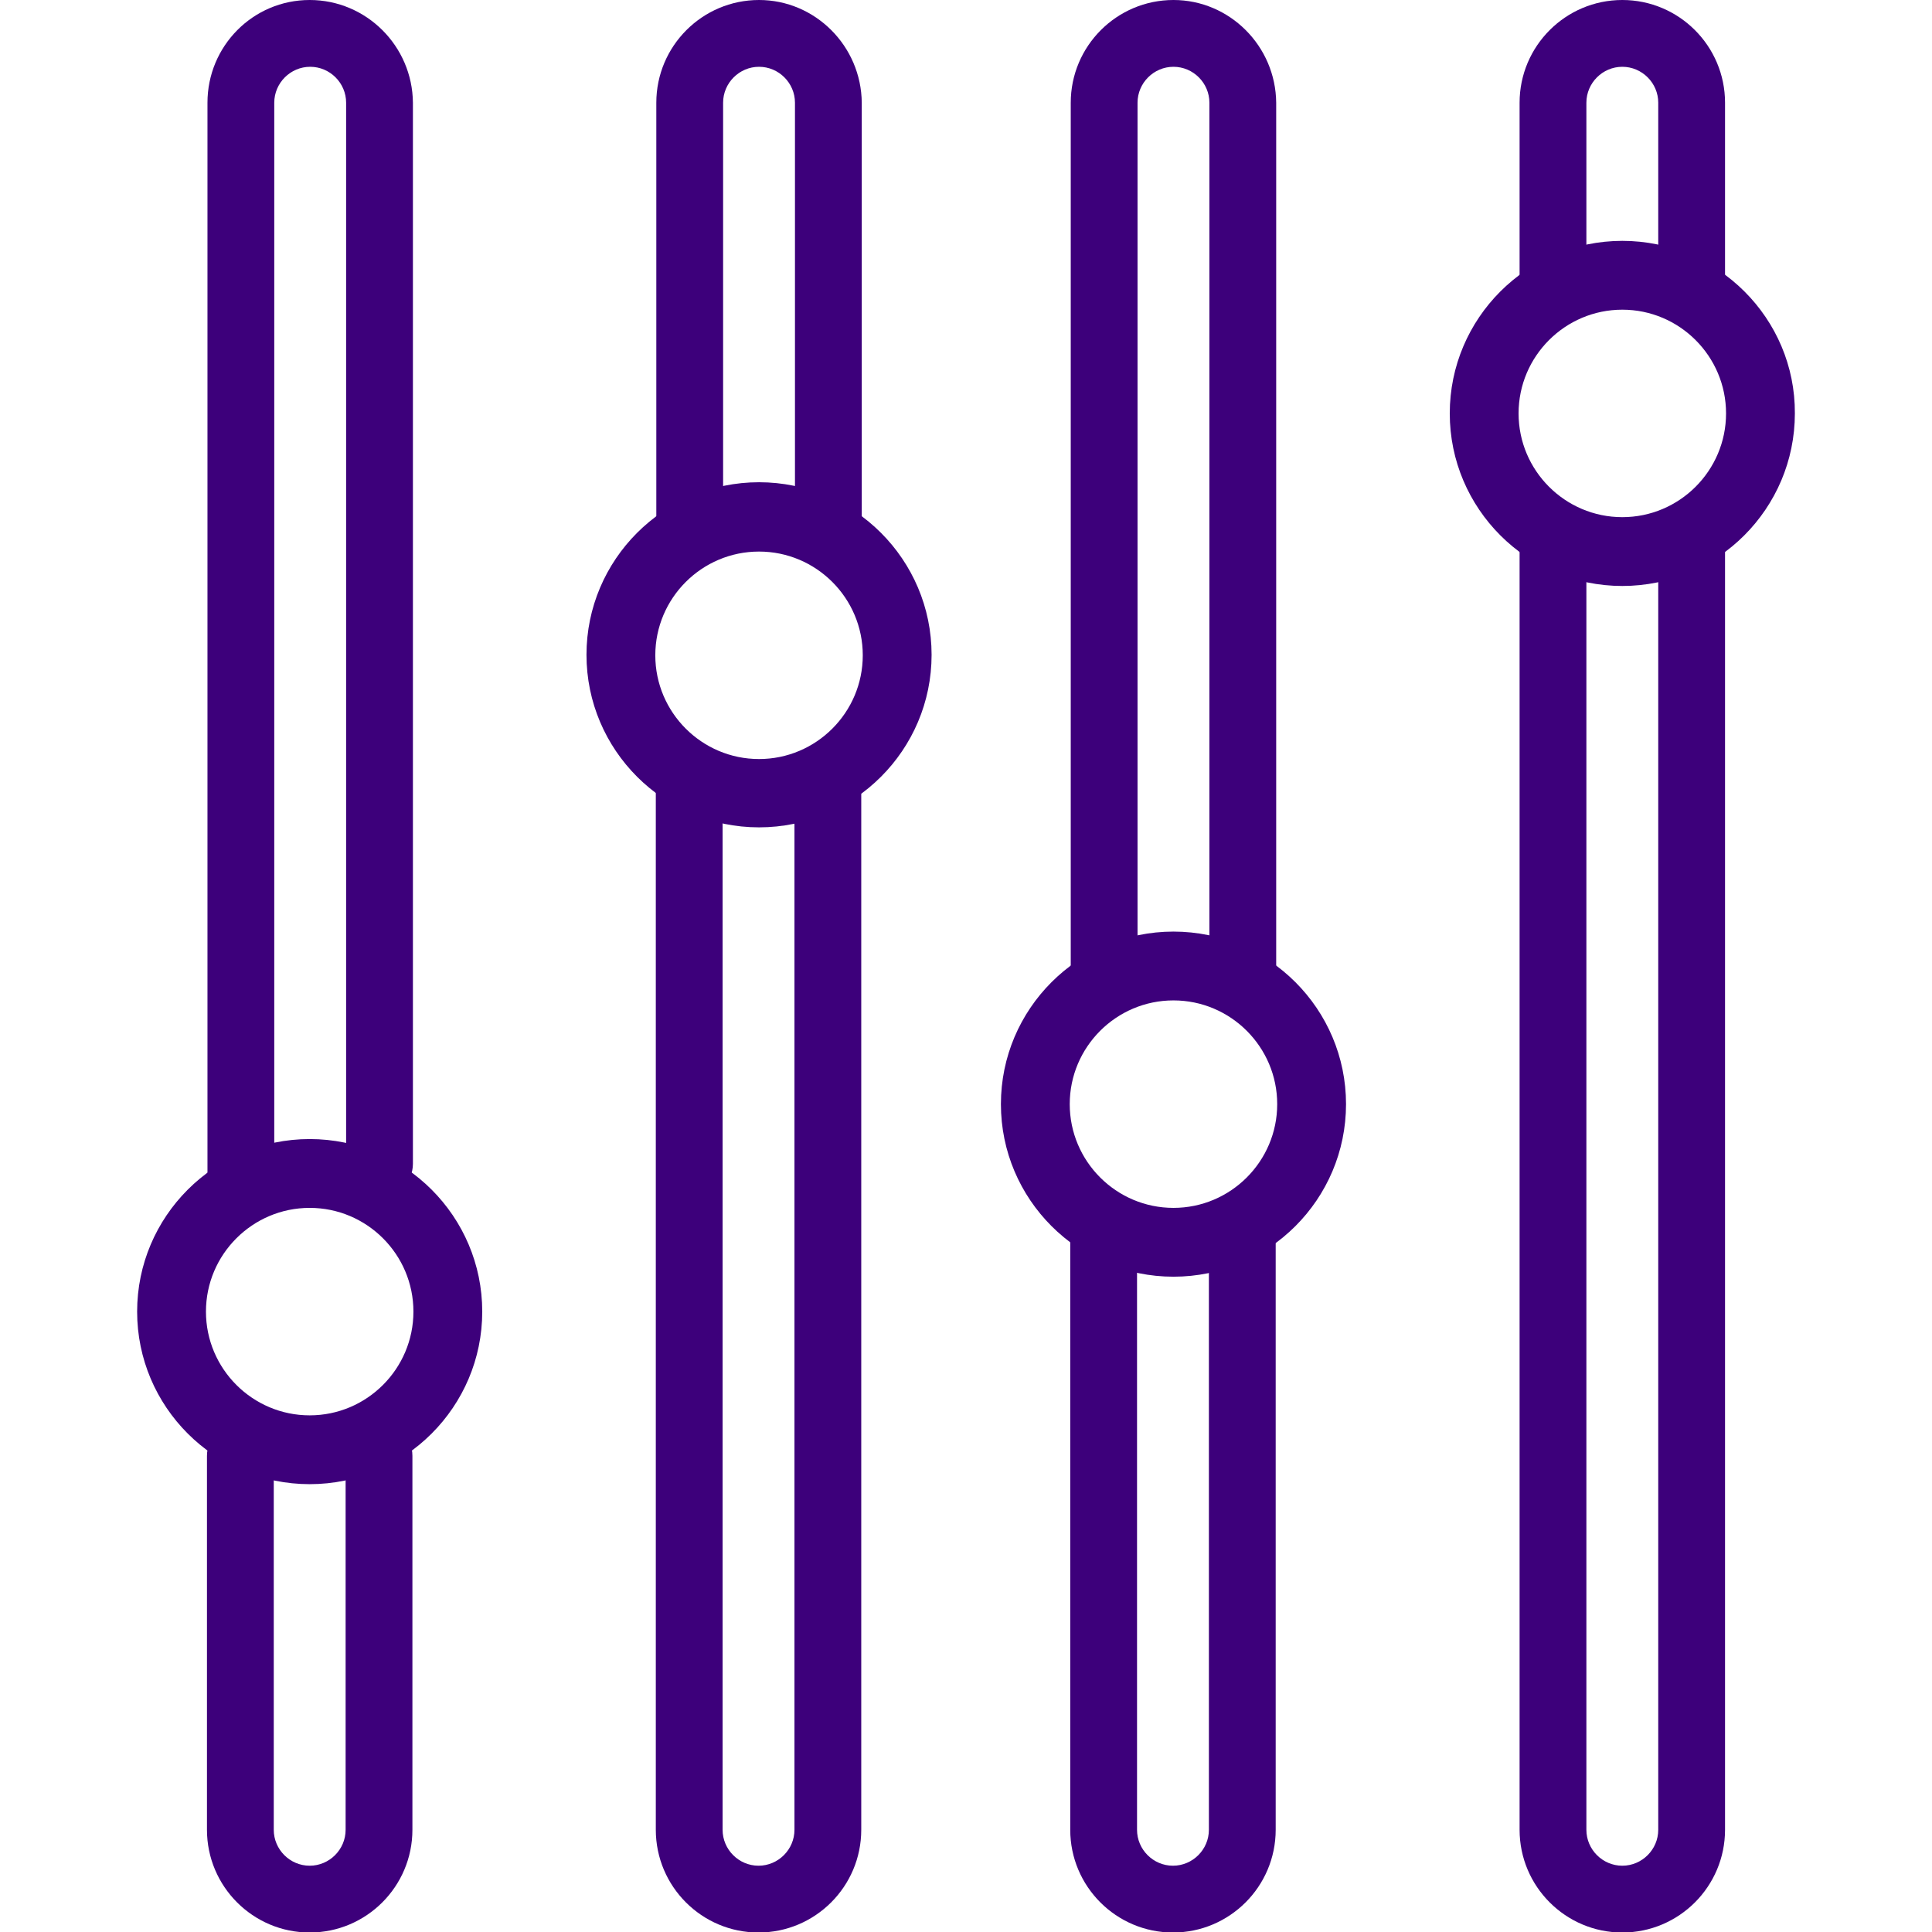 <?xml version="1.0" encoding="utf-8"?>
<!-- Generator: Adobe Illustrator 23.0.2, SVG Export Plug-In . SVG Version: 6.00 Build 0)  -->
<svg version="1.1" id="Capa_1" xmlns="http://www.w3.org/2000/svg" xmlns:xlink="http://www.w3.org/1999/xlink" x="0px" y="0px"
	 viewBox="0 0 381.8 381.8" style="enable-background:new 0 0 381.8 381.8;" xml:space="preserve">
<style type="text/css">
	.st0{fill:#3D007B;}
</style>
<g>
	<g>
		<path class="st0" d="M61.2,0C50,0,41,9.1,41,20.3v213.6c0,3.6,3,6.6,6.6,6.6s6.6-3,6.6-6.6V20.3c0-3.9,3.2-7.1,7.1-7.1
			s7.1,3.2,7.1,7.1V230c0,3.6,3,6.6,6.6,6.6c3.6,0,6.6-3,6.6-6.6V20.3C81.5,9.1,72.4,0,61.2,0z"/>
	</g>
</g>
<g>
	<g>
		<path class="st0" d="M74.9,281.1c-3.6,0-6.6,3-6.6,6.6v73.9c0,3.9-3.2,7.1-7.1,7.1s-7.1-3.2-7.1-7.1v-73.9c0-3.6-3-6.6-6.6-6.6
			s-6.6,3-6.6,6.6v73.9c0,11.2,9.1,20.3,20.3,20.3s20.3-9.1,20.3-20.3v-73.9C81.5,284,78.5,281.1,74.9,281.1z"/>
	</g>
</g>
<g>
	<g>
		<path class="st0" d="M61.2,225.1c-18.8,0-34.1,15.3-34.1,34.1s15.3,34.1,34.1,34.1s34.1-15.3,34.1-34.1S80,225.1,61.2,225.1z
			 M61.2,279.7c-11.3,0-20.5-9.2-20.5-20.5s9.2-20.5,20.5-20.5s20.5,9.2,20.5,20.5S72.5,279.7,61.2,279.7z"/>
	</g>
</g>
<g>
	<g>
		<path class="st0" d="M334.3,100c-3.6,0-6.6,3-6.6,6.6v255c0,3.9-3.2,7.1-7.1,7.1s-7.1-3.2-7.1-7.1v-255c0-3.6-3-6.6-6.6-6.6
			s-6.6,3-6.6,6.6v255c0,11.2,9.1,20.3,20.3,20.3s20.3-9.1,20.3-20.3v-255C340.9,102.9,337.9,100,334.3,100z"/>
	</g>
</g>
<g>
	<g>
		<path class="st0" d="M320.6,0c-11.2,0-20.3,9.1-20.3,20.3v34.1c0,3.6,3,6.6,6.6,6.6s6.6-3,6.6-6.6V20.3c0-3.9,3.2-7.1,7.1-7.1
			s7.1,3.2,7.1,7.1V55c0,3.6,3,6.6,6.6,6.6s6.6-3,6.6-6.6V20.3C340.9,9.1,331.8,0,320.6,0z"/>
	</g>
</g>
<g>
	<g>
		<path class="st0" d="M320.6,47.6c-18.8,0-34.1,15.3-34.1,34.1s15.3,34.1,34.1,34.1s34.1-15.3,34.1-34.1
			C354.8,62.9,339.4,47.6,320.6,47.6z M320.6,102.2c-11.3,0-20.5-9.2-20.5-20.5s9.2-20.5,20.5-20.5s20.5,9.2,20.5,20.5
			C341.1,93,331.9,102.2,320.6,102.2z"/>
	</g>
</g>
<g>
	<g>
		<path class="st0" d="M245.5,236.6c-3.6,0-6.6,3-6.6,6.6v118.4c0,3.9-3.2,7.1-7.1,7.1s-7.1-3.2-7.1-7.1V243.2c0-3.6-3-6.6-6.6-6.6
			s-6.6,3-6.6,6.6v118.4c0,11.2,9.1,20.3,20.3,20.3c11.2,0,20.3-9.1,20.3-20.3V243.2C252.1,239.6,249.2,236.6,245.5,236.6z"/>
	</g>
</g>
<g>
	<g>
		<path class="st0" d="M231.9,0c-11.2,0-20.3,9.1-20.3,20.3v173c0,3.6,3,6.6,6.6,6.6s6.6-3,6.6-6.6v-173c0-3.9,3.2-7.1,7.1-7.1
			s7.1,3.2,7.1,7.1v172c0,3.6,3,6.6,6.6,6.6s6.6-3,6.6-6.6v-172C252.1,9.1,243,0,231.9,0z"/>
	</g>
</g>
<g>
	<g>
		<path class="st0" d="M231.9,184.1c-18.8,0-34.1,15.3-34.1,34.1s15.3,34.1,34.1,34.1S266,237,266,218.2S250.7,184.1,231.9,184.1z
			 M231.9,238.7c-11.3,0-20.5-9.2-20.5-20.5s9.2-20.5,20.5-20.5s20.5,9.2,20.5,20.5S243.2,238.7,231.9,238.7z"/>
	</g>
</g>
<g>
	<g>
		<path class="st0" d="M150,0c-11.2,0-20.3,9.1-20.3,20.3v81.9c0,3.6,3,6.6,6.6,6.6s6.6-3,6.6-6.6V20.3c0-3.9,3.2-7.1,7.1-7.1
			s7.1,3.2,7.1,7.1v83.1c0,3.6,3,6.6,6.6,6.6s6.6-3,6.6-6.6V20.3C170.2,9.1,161.1,0,150,0z"/>
	</g>
</g>
<g>
	<g>
		<path class="st0" d="M163.6,150.2c-3.6,0-6.6,3-6.6,6.6v204.8c0,3.9-3.2,7.1-7.1,7.1s-7.1-3.2-7.1-7.1V155.1c0-3.6-3-6.6-6.6-6.6
			s-6.6,3-6.6,6.6v206.5c0,11.2,9.1,20.3,20.3,20.3s20.3-9.1,20.3-20.3V156.8C170.2,153.1,167.3,150.2,163.6,150.2z"/>
	</g>
</g>
<g>
	<g>
		<path class="st0" d="M150,95.3c-18.8,0-34.1,15.3-34.1,34.1s15.3,34.1,34.1,34.1s34.1-15.3,34.1-34.1S168.8,95.3,150,95.3z
			 M150,150c-11.3,0-20.5-9.2-20.5-20.5S138.7,109,150,109s20.5,9.2,20.5,20.5S161.3,150,150,150z"/>
	</g>
</g>
</svg>
